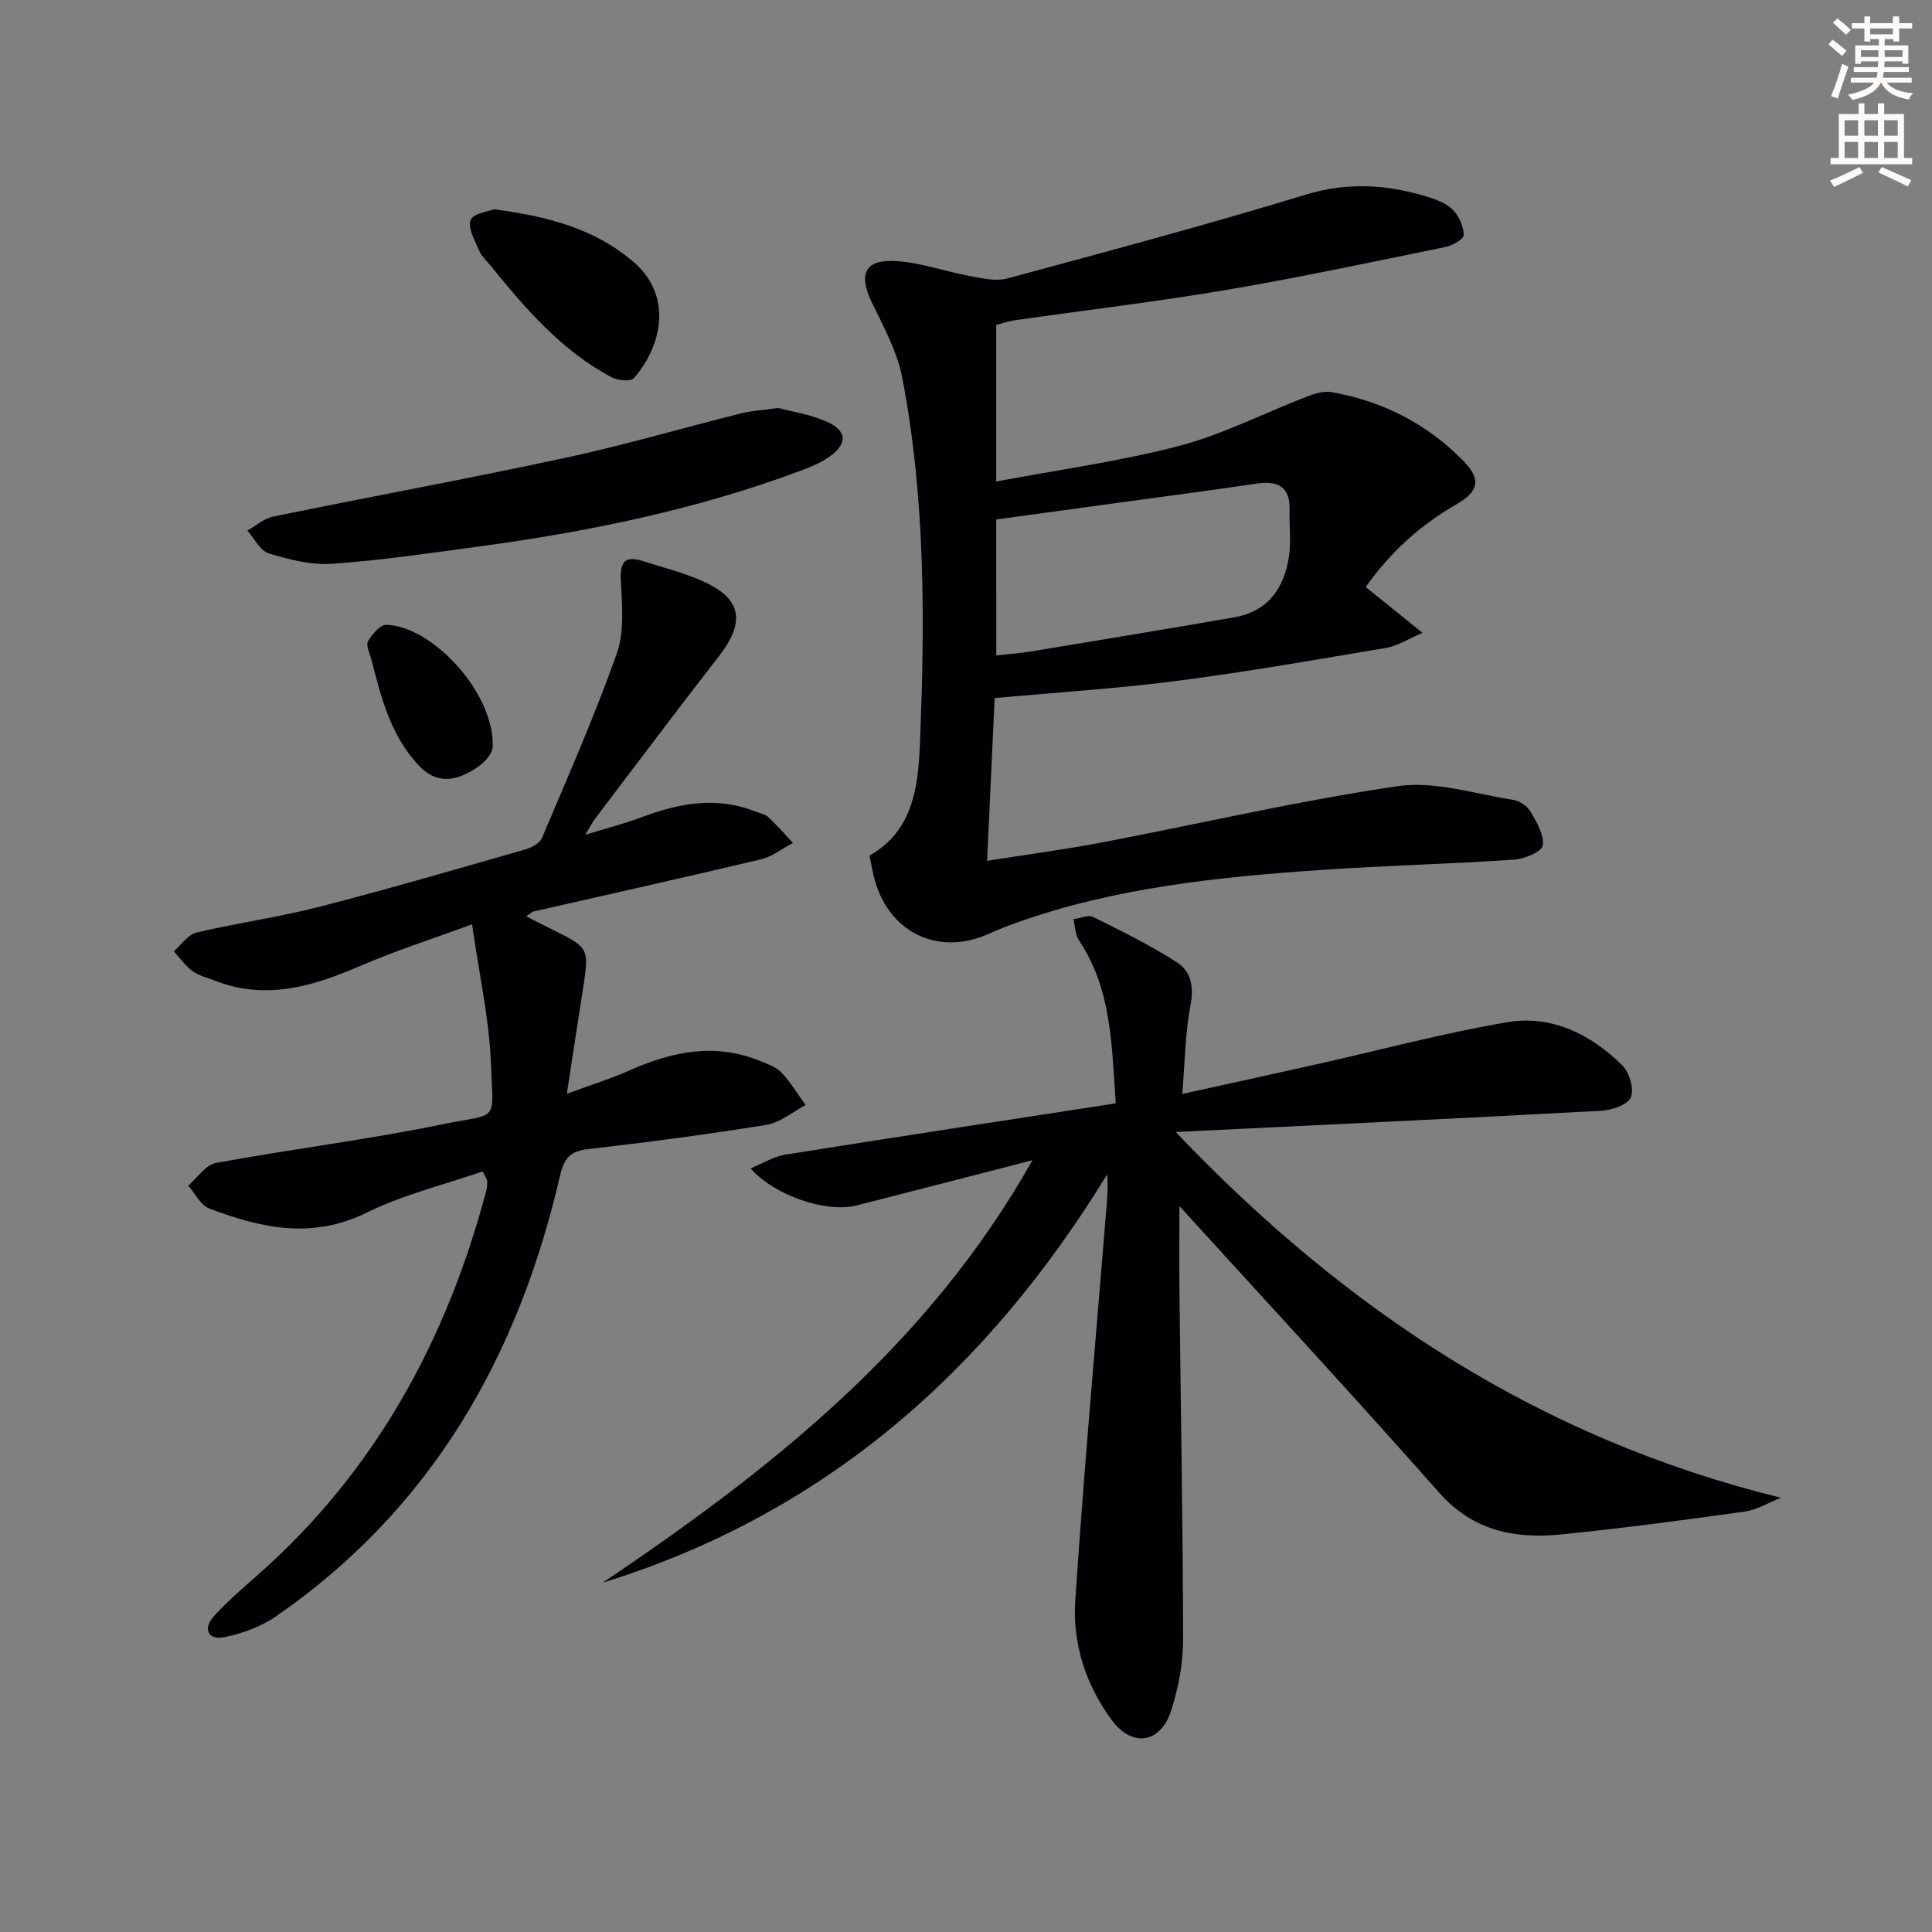 <svg enable-background="new 0 0 400 400" viewBox="0 0 400 400" xmlns="http://www.w3.org/2000/svg"><rect x="0" y="0" width="400" height="400" fill="#808080" stroke="none"/><path d="m378.6 9.2.8-1c.9.7 1.9 1.4 2.9 2.3l-.9 1.1c-1.1-.9-2-1.7-2.8-2.4zm.5 10.7c.9-2.1 1.6-4.3 2.3-6.7.4.2.8.4 1.3.6-.7 2.1-1.5 4.3-2.2 6.6zm.4-15.2.9-.9c1 .8 2 1.6 2.8 2.4l-1 1c-1-.9-1.9-1.8-2.7-2.5zm12.5-1.3h1.2v1.4h2.7v1.1h-2.7v2.7h-1.2v-.5h-1.8v1.3h4.9v3.8h-1.2v-.5h-3.7c0 .4-.1.9-.1 1.2h5.1v1h-5.2c0 .5-.1.9-.2 1.2h6v1h-5.2c1.1 1.3 2.9 2 5.5 2.2-.4.4-.7.8-.9 1.3-2.9-.5-4.8-1.6-5.7-3.5h-.1c-.8 1.7-2.7 2.9-5.9 3.6-.2-.4-.6-.8-.9-1.1 2.8-.6 4.6-1.4 5.4-2.5h-4.8v-1h5.3c.1-.3.2-.7.2-1.2h-4.9v-1h5c0-.4 0-.8.1-1.2h-3.6v.5h-1.2v-3.8h4.9v-1.3h-1.8v.5h-1.2v-2.7h-2.6v-1.1h2.6v-1.4h1.2v1.4h4.7v-1.4zm-6.7 8.4h3.6c0-.4 0-.9 0-1.4h-3.6zm1.9-4.7h4.7v-1.2h-4.7zm6.7 3.3h-3.7v1.4h3.7z" fill="#fcfbfa"/><path d="m384.7 21.4h1.3v2.2h2.8v-2.2h1.3v2.2h4.1v9.1h1.7v1.3h-16.9v-1.3h1.7v-9.1h4.1v-2.2zm.3 13.2.7 1.2c-1.8.9-3.8 1.9-6 2.9-.2-.4-.5-.8-.8-1.3 2.4-1 4.4-2 6.1-2.8zm-3.1-6.5h2.8v-3.2h-2.8zm0 4.6h2.8v-3.3h-2.8zm4.1-4.6h2.8v-3.2h-2.8zm0 4.6h2.8v-3.3h-2.8zm3.6 1.9c2.1.9 4.1 1.8 6.1 2.7l-.7 1.3c-2.2-1.1-4.2-2-6.1-2.9zm3.3-9.7h-2.8v3.2h2.8zm-2.8 7.8h2.8v-3.3h-2.8z" fill="#fcfbfa"/><g fill="#010103"><path d="m213.76 240.21c-13.06 3.37-24.74 6.4-36.43 9.37-6.16 1.56-16.94-1.98-21.92-7.68 2.58-1.05 4.79-2.46 7.16-2.84 22.59-3.61 45.22-7.04 68.43-10.62-.84-12.26-.88-23.67-7.6-33.73-.8-1.19-.8-2.91-1.17-4.39 1.39-.19 3.08-.98 4.12-.46 5.9 2.92 11.83 5.86 17.36 9.41 2.86 1.84 3.51 5.02 2.77 8.84-1.09 5.63-1.12 11.47-1.71 18.38 9.85-2.17 18.68-4.09 27.49-6.07 13.26-2.97 26.43-6.5 39.8-8.78 9.17-1.56 17.27 2.48 23.79 8.9 1.49 1.47 2.52 4.92 1.81 6.65-.64 1.55-3.95 2.66-6.14 2.78-28.86 1.57-57.73 2.92-88.1 4.4 35.34 37.14 75.56 63.5 125.29 75.72-2.5.99-4.92 2.51-7.51 2.87-12.65 1.77-25.33 3.46-38.04 4.73-9.57.95-18.2-.73-25.21-8.67-17.71-20.04-35.89-39.66-53.76-59.32 0 5.6-.06 11.97.01 18.33.26 23.8.71 47.6.74 71.4.01 4.9-.95 9.97-2.44 14.65-2.19 6.88-8.05 7.82-12.32 2.04-5.37-7.26-8.16-15.82-7.56-24.73 1.79-26.86 4.21-53.68 6.39-80.51.2-2.45.47-4.9.21-7.73-24.88 40.62-58.4 70.3-104.42 84.52 34.67-23.36 67.21-48.84 88.96-87.46z"/><path d="m206.26 67.27v32.42c12.93-2.44 25.6-4.16 37.89-7.38 9.02-2.37 17.51-6.76 26.28-10.14 1.65-.64 3.62-1.27 5.27-.98 10.61 1.87 19.85 6.59 27.37 14.34 3.66 3.78 3.09 6.21-1.62 8.94-7.3 4.21-13.45 9.67-18.7 17.07 3.66 2.95 7.19 5.79 11.77 9.48-3.14 1.34-5.2 2.72-7.44 3.1-14.39 2.43-28.78 4.95-43.25 6.83-12.33 1.6-24.77 2.38-37.9 3.58-.5 10.83-1.01 21.83-1.56 33.7 8.42-1.34 16.25-2.37 23.99-3.85 20.36-3.89 40.6-8.64 61.09-11.62 7.66-1.11 15.91 1.63 23.85 2.84 1.33.2 2.93 1.31 3.6 2.47 1.26 2.17 2.87 4.85 2.49 7-.23 1.32-3.82 2.78-5.99 2.92-13.27.89-26.57 1.21-39.84 2.12-21.4 1.46-42.71 3.66-63.12 10.93-1.88.67-3.74 1.39-5.55 2.22-10.75 4.92-21.26-.3-24.02-11.98-.3-1.29-.53-2.59-.85-4.15 8.99-5.01 10.06-14.23 10.42-22.82 1.07-25.43 1.19-50.92-3.63-76.07-1.03-5.4-3.85-10.53-6.28-15.58-2.92-6.05-1.47-9.09 5.29-8.59 5.05.37 9.99 2.16 15.02 3.09 2.52.46 5.32 1.13 7.67.5 20.65-5.58 41.33-11.1 61.78-17.35 8.75-2.67 16.96-2.12 25.34.46 1.87.58 3.92 1.38 5.23 2.73 1.25 1.29 2.15 3.4 2.19 5.17.02.81-2.29 2.16-3.71 2.45-15.11 3.09-30.2 6.32-45.4 8.9-14.56 2.47-29.25 4.2-43.88 6.29-1.26.18-2.5.63-3.8.96zm.01 68.43c2.56-.29 4.85-.44 7.11-.81 14.04-2.32 28.09-4.64 42.11-7.07 7.04-1.22 10.41-6.07 11.39-12.68.45-3.06.02-6.23.12-9.35.17-4.89-2.22-6.35-6.81-5.67-10 1.49-20.02 2.78-30.04 4.16-7.99 1.1-15.99 2.19-23.89 3.27.01 9.72.01 18.82.01 28.15z"/><path d="m121.19 172.82c4.69-1.44 8.11-2.29 11.37-3.52 7.8-2.94 15.62-4.52 23.73-1.32.93.37 2.05.53 2.74 1.16 1.82 1.68 3.44 3.58 5.14 5.39-2.21 1.16-4.29 2.83-6.64 3.39-15.64 3.72-31.33 7.2-47 10.78-.43.1-.79.49-1.6 1.01 2.15 1.09 4.02 2.06 5.91 2.99 6.96 3.43 7.15 3.81 5.94 11.51-1.1 7.02-2.16 14.05-3.42 22.24 4.66-1.72 8.98-3.05 13.09-4.88 8.82-3.93 17.72-5.7 27.02-1.87 1.52.63 3.25 1.22 4.32 2.36 1.9 2.03 3.37 4.47 5.01 6.73-2.7 1.42-5.28 3.64-8.14 4.1-12.27 1.99-24.62 3.61-36.97 5.03-3.66.42-4.92 1.93-5.73 5.43-8.63 37.45-26.58 69.02-58.78 91.27-3.14 2.17-7.07 3.61-10.84 4.36-3.13.62-4.43-1.7-2.14-4.26 2.75-3.08 5.93-5.79 9.04-8.53 24.4-21.49 39.24-48.67 47.47-79.78.17-.63.16-1.32.14-1.97-.01-.29-.26-.57-.92-1.91-7.94 2.75-16.4 4.78-24 8.53-11.32 5.59-21.92 3.21-32.62-.86-1.79-.68-2.91-3.11-4.33-4.73 1.9-1.62 3.6-4.3 5.72-4.69 15.66-2.88 31.49-4.83 47.08-8.04 11.61-2.39 10.33-.03 9.85-12.69-.35-9.18-2.42-18.29-3.9-28.68-8.53 3.14-15.89 5.48-22.94 8.53-9.86 4.26-19.67 7.31-30.32 3.12-1.54-.61-3.27-.98-4.57-1.93-1.5-1.1-2.63-2.73-3.92-4.13 1.55-1.34 2.92-3.46 4.69-3.88 8.39-2 16.99-3.16 25.34-5.31 14.31-3.68 28.5-7.83 42.7-11.89 1.31-.37 3.02-1.27 3.49-2.37 5.37-12.69 10.95-25.31 15.52-38.28 1.63-4.64 1.03-10.2.81-15.31-.17-3.98 1.22-4.82 4.64-3.73 3.95 1.27 8.01 2.28 11.81 3.91 8.6 3.68 9.53 8.48 3.79 15.86-8.69 11.16-17.16 22.49-25.72 33.75-.39.52-.66 1.1-1.86 3.11z"/><path d="m161.11 84.47c2.63.7 6.45 1.27 9.88 2.75 4.55 1.96 4.58 4.79.36 7.59-1.63 1.08-3.5 1.87-5.35 2.56-21.55 8.07-43.92 12.67-66.64 15.75-10.19 1.38-20.39 2.89-30.64 3.61-4.31.3-8.87-.88-13.08-2.16-1.78-.54-2.96-3.08-4.42-4.71 1.77-1 3.43-2.53 5.33-2.91 20.11-4.12 40.32-7.82 60.39-12.14 12.28-2.64 24.37-6.19 36.57-9.25 2.07-.51 4.25-.62 7.6-1.09z"/><path d="m102.26 43.33c11.25 1.46 20.71 4.03 28.66 10.68 8.45 7.06 6.23 17.48.32 24.28-.65.75-3.34.5-4.61-.18-10.35-5.49-17.82-14.18-25.05-23.1-.84-1.03-1.9-1.98-2.39-3.16-.87-2.06-2.39-4.68-1.74-6.3.57-1.41 3.75-1.78 4.81-2.22z"/><path d="m102.03 154.43c-.08 2.08-2.42 4.33-5.84 5.92-3.68 1.71-6.78 1-9.47-1.85-5.82-6.16-7.81-14.05-9.82-21.93-.33-1.28-1.19-2.92-.71-3.78.82-1.46 2.54-3.47 3.82-3.43 9.47.29 22.21 13.92 22.02 25.07z"/></g></svg>
